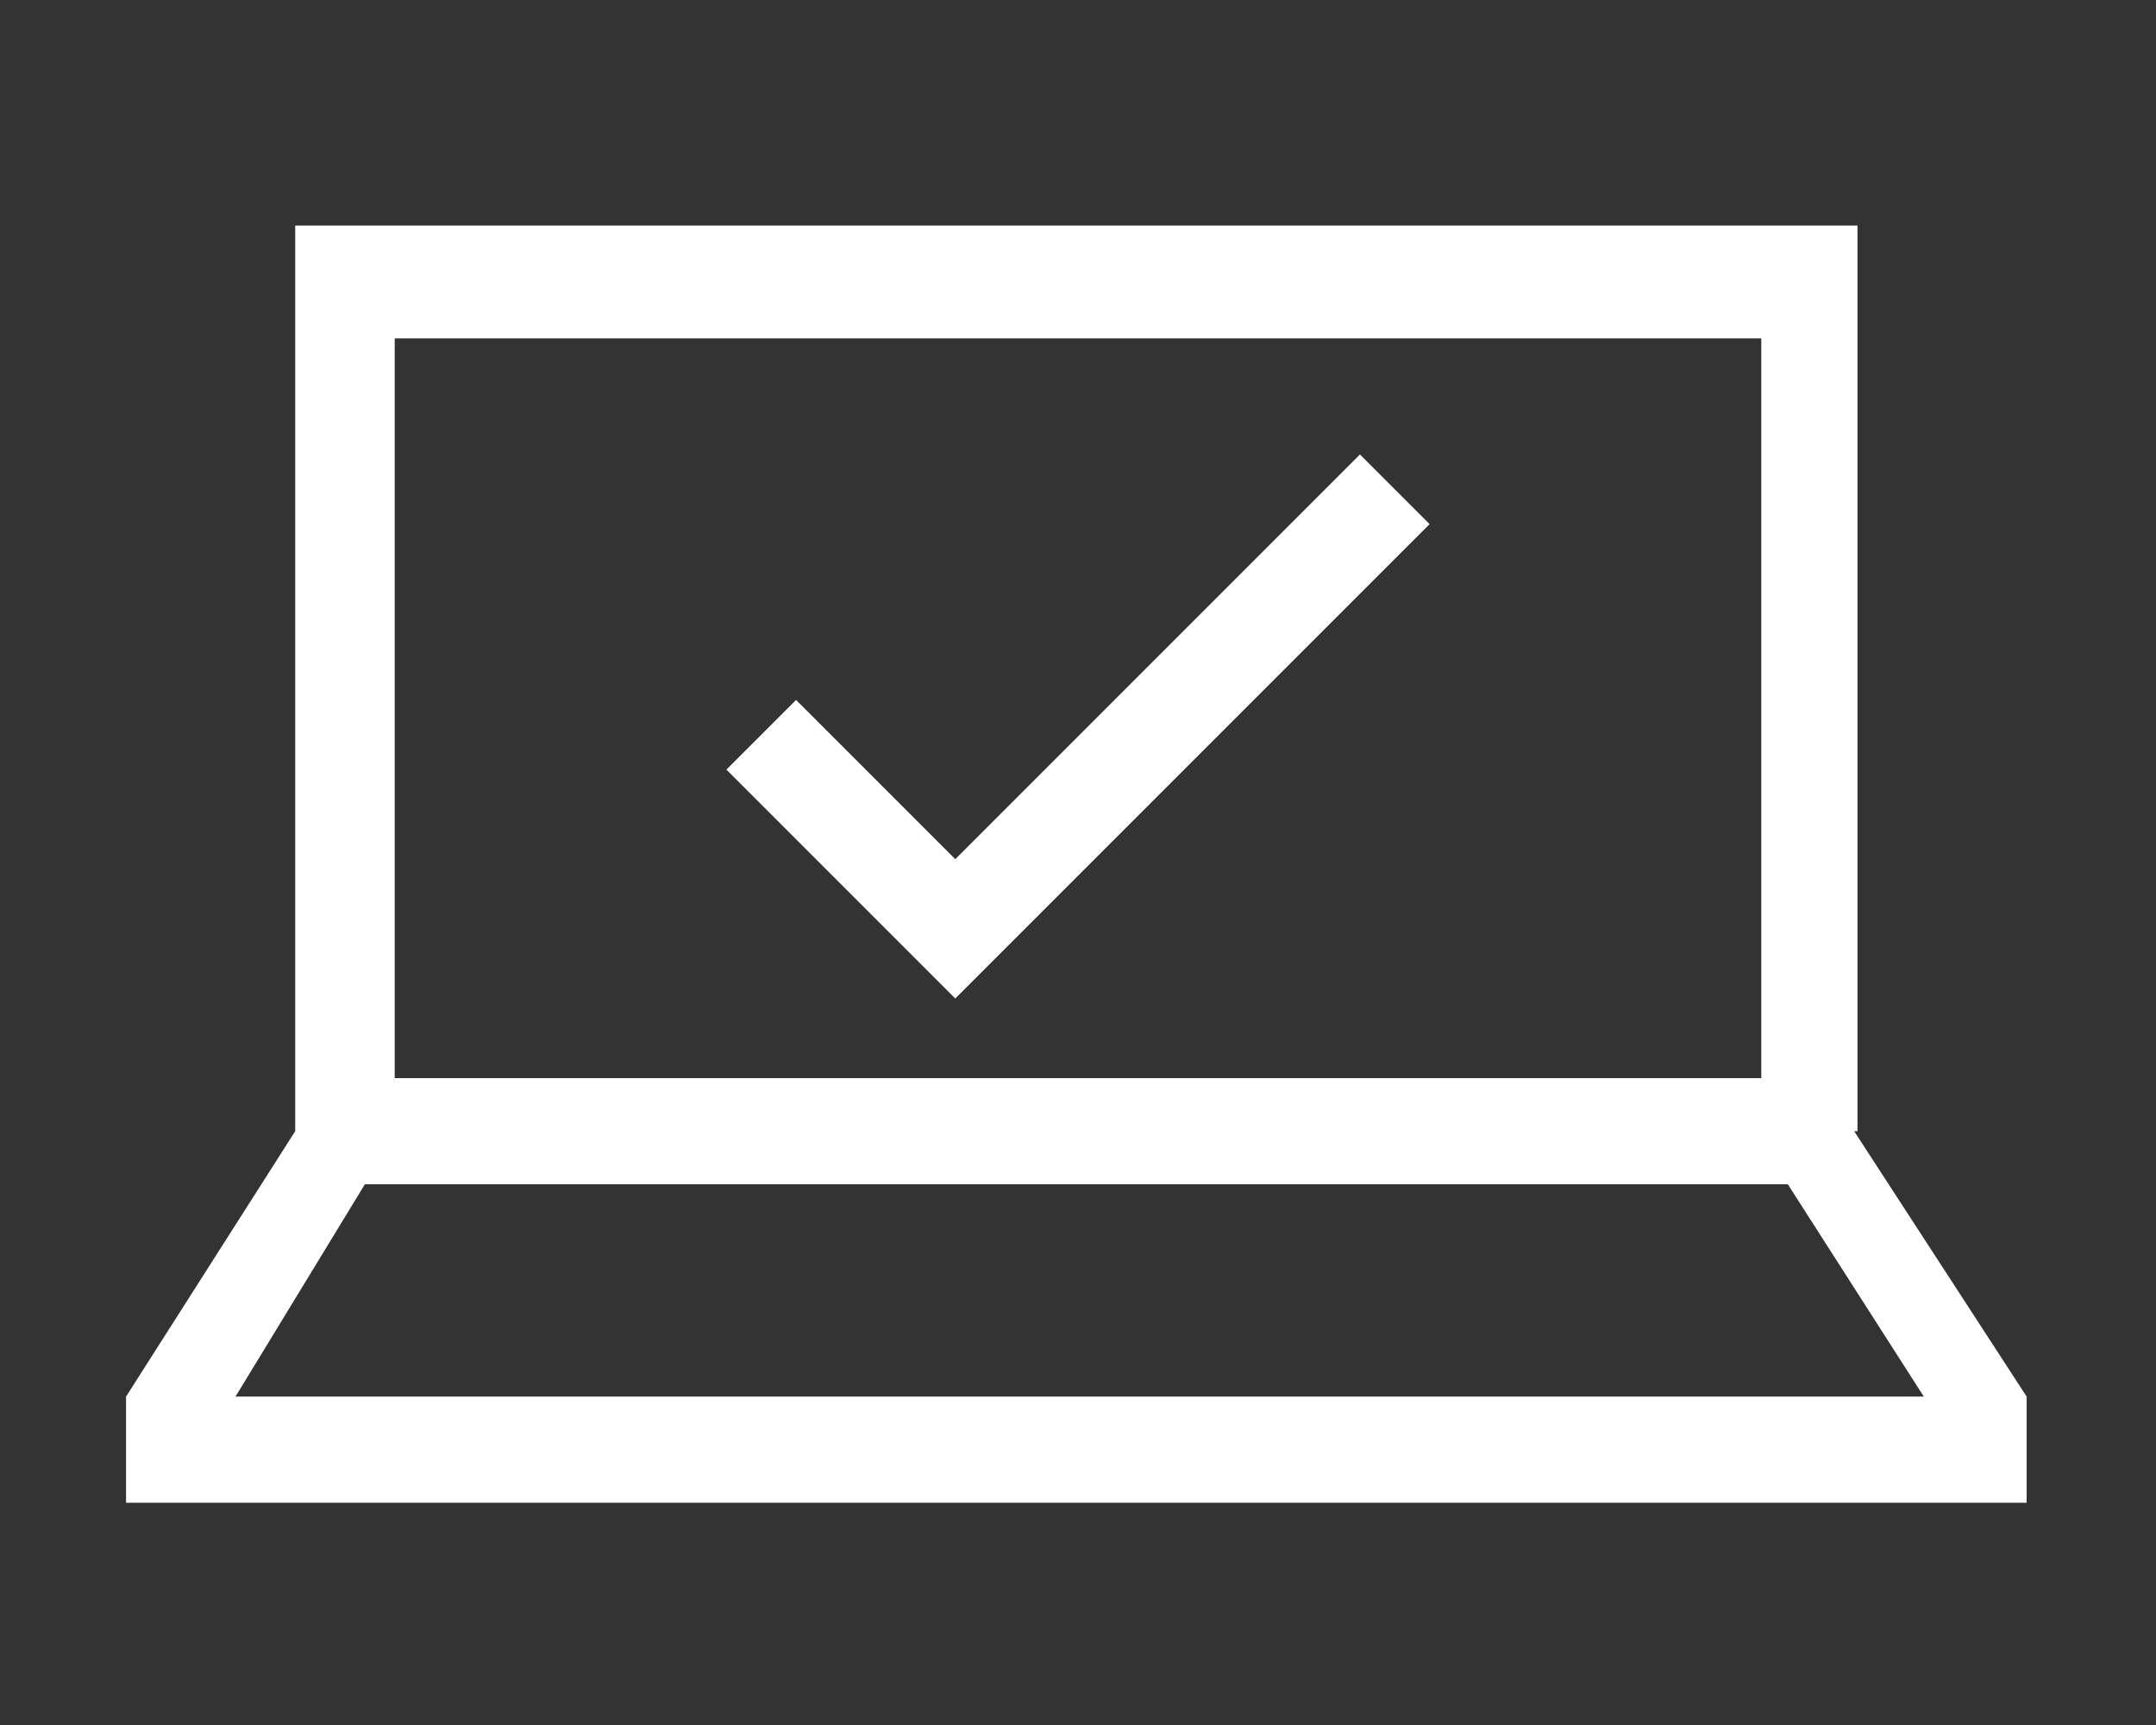 <?xml version="1.0" encoding="UTF-8"?>
<svg id="Layer_1" xmlns="http://www.w3.org/2000/svg" version="1.1" viewBox="0 0 65 52">
  <rect x="0" y="0" width="65" height="52" fill="#333333" stroke="none"/>
  <!-- Generator: Adobe Illustrator 29.6.1, SVG Export Plug-In . SVG Version: 2.1.1 Build 9)  -->
  <defs>
    <style>
      .st0 {
        fill: #fff;
      }
    </style>
  </defs>
  <path class="st0" d="M28.8,25.9l-4.8-4.8-2.1,2.1,6.9,6.9,14.3-14.3-2.1-2.1-12.2,12.2Z"/>
  <path class="st0" d="M56,34.1V6.8H8.9v27.3l-5.1,8v3.2h57.3v-3.2l-5.2-8ZM11.9,10.2h41.2v22.3H11.9V10.2ZM7.1,42.1l3.9-6.4h42.9l4.1,6.4H7.1Z"/>
</svg>